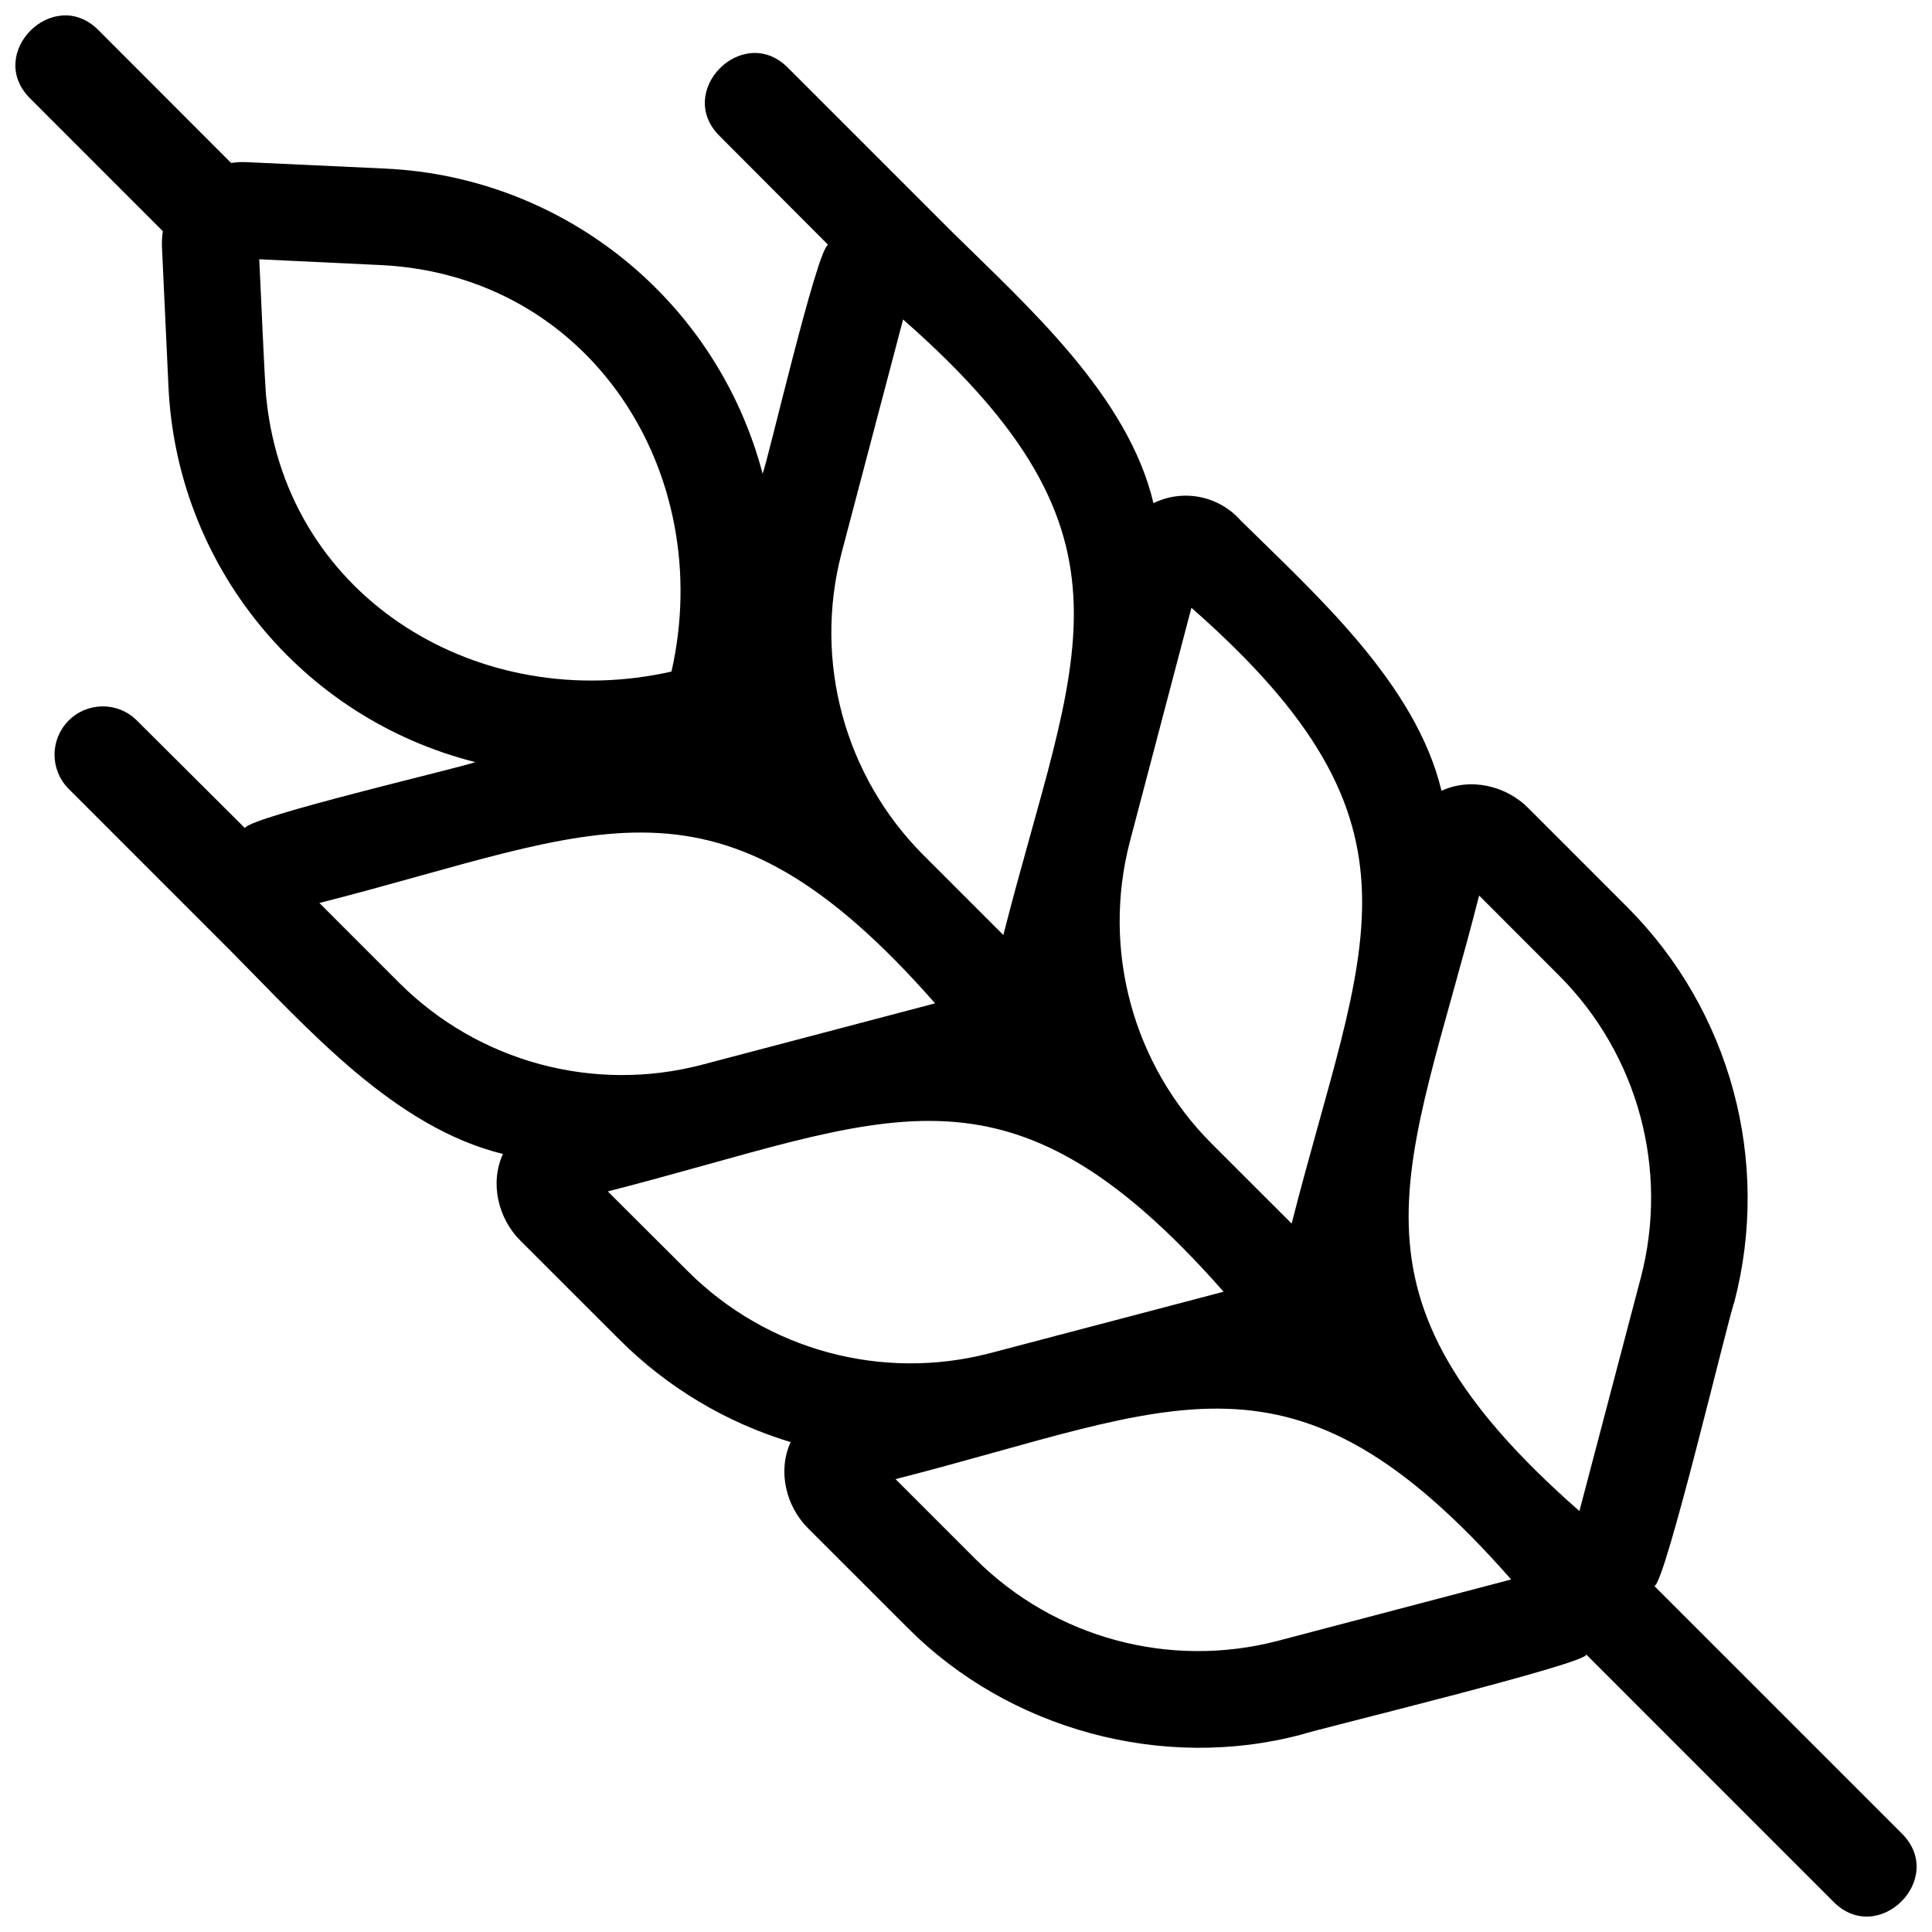 <svg width="64" height="64" viewBox="0 0 64 64" fill="none" xmlns="http://www.w3.org/2000/svg">
<g clip-path="url(#clip0_4939_600)">
<path d="M63.01 60.747L54.803 52.54C55.164 52.478 57.276 43.548 57.451 43.136C58.671 38.458 57.325 33.485 53.916 30.059L50.635 26.777C49.899 26.029 48.717 25.747 47.752 26.197C46.903 22.649 43.601 19.708 41.101 17.244C40.377 16.422 39.194 16.186 38.21 16.668C37.37 13.109 34.054 10.161 31.55 7.693L26.112 2.255C24.625 0.734 22.327 3.027 23.848 4.516L27.43 8.107C27.051 8.301 25.453 15.196 25.263 15.693C23.752 9.958 18.694 5.864 12.77 5.585L8.181 5.372C8.006 5.363 7.829 5.372 7.656 5.399L3.253 0.99C1.771 -0.482 -0.486 1.764 0.99 3.253L5.395 7.659C5.367 7.831 5.359 8.004 5.365 8.179L5.579 12.772C5.839 18.72 9.973 23.789 15.744 25.246C15.23 25.438 8.301 27.051 8.111 27.43L4.516 23.849C3.88 23.234 2.867 23.253 2.255 23.889C1.655 24.51 1.658 25.493 2.255 26.112L7.693 31.552C10.201 34.08 13.062 37.344 16.661 38.227C16.22 39.191 16.499 40.365 17.244 41.103L20.527 44.384C22.108 45.963 24.053 47.125 26.191 47.772C25.751 48.734 26.035 49.903 26.777 50.635L30.059 53.916C33.419 57.301 38.528 58.688 43.136 57.453C43.43 57.331 52.742 55.074 52.542 54.803L60.747 63.01C62.231 64.482 64.484 62.233 63.01 60.747ZM37.429 27.878L39.467 20.134C47.75 27.403 45.145 31.251 42.788 40.533L40.132 37.879C37.523 35.26 36.495 31.456 37.429 27.878ZM27.878 18.319L29.916 10.583C38.197 17.852 35.599 21.692 33.237 30.974L30.581 28.318C27.972 25.698 26.944 21.894 27.878 18.319ZM8.83 13.263C8.768 12.862 8.619 9.067 8.587 8.589L12.619 8.781C19.569 9.12 23.729 15.678 22.244 22.246C15.955 23.669 9.544 19.891 8.83 13.263ZM13.239 32.572L10.581 29.913C19.885 27.543 23.712 24.964 30.976 33.237L23.238 35.275C19.663 36.207 15.859 35.179 13.239 32.572ZM22.797 42.123L20.134 39.467C29.446 37.09 33.259 34.522 40.533 42.79L32.796 44.825C29.22 45.758 25.416 44.73 22.797 42.123ZM42.321 54.357C38.745 55.289 34.942 54.261 32.322 51.654L29.666 48.998C38.972 46.624 42.792 44.049 50.059 52.322L42.321 54.357ZM54.355 42.321L52.32 50.056C44.041 42.788 46.633 38.948 48.998 29.666L51.652 32.322C54.263 34.94 55.292 38.743 54.355 42.321Z" fill="black"/>
</g>
<defs>
<clipPath id="clip0_4939_600">
<rect width="64" height="64" fill="white"/>
</clipPath>
</defs>
</svg>
